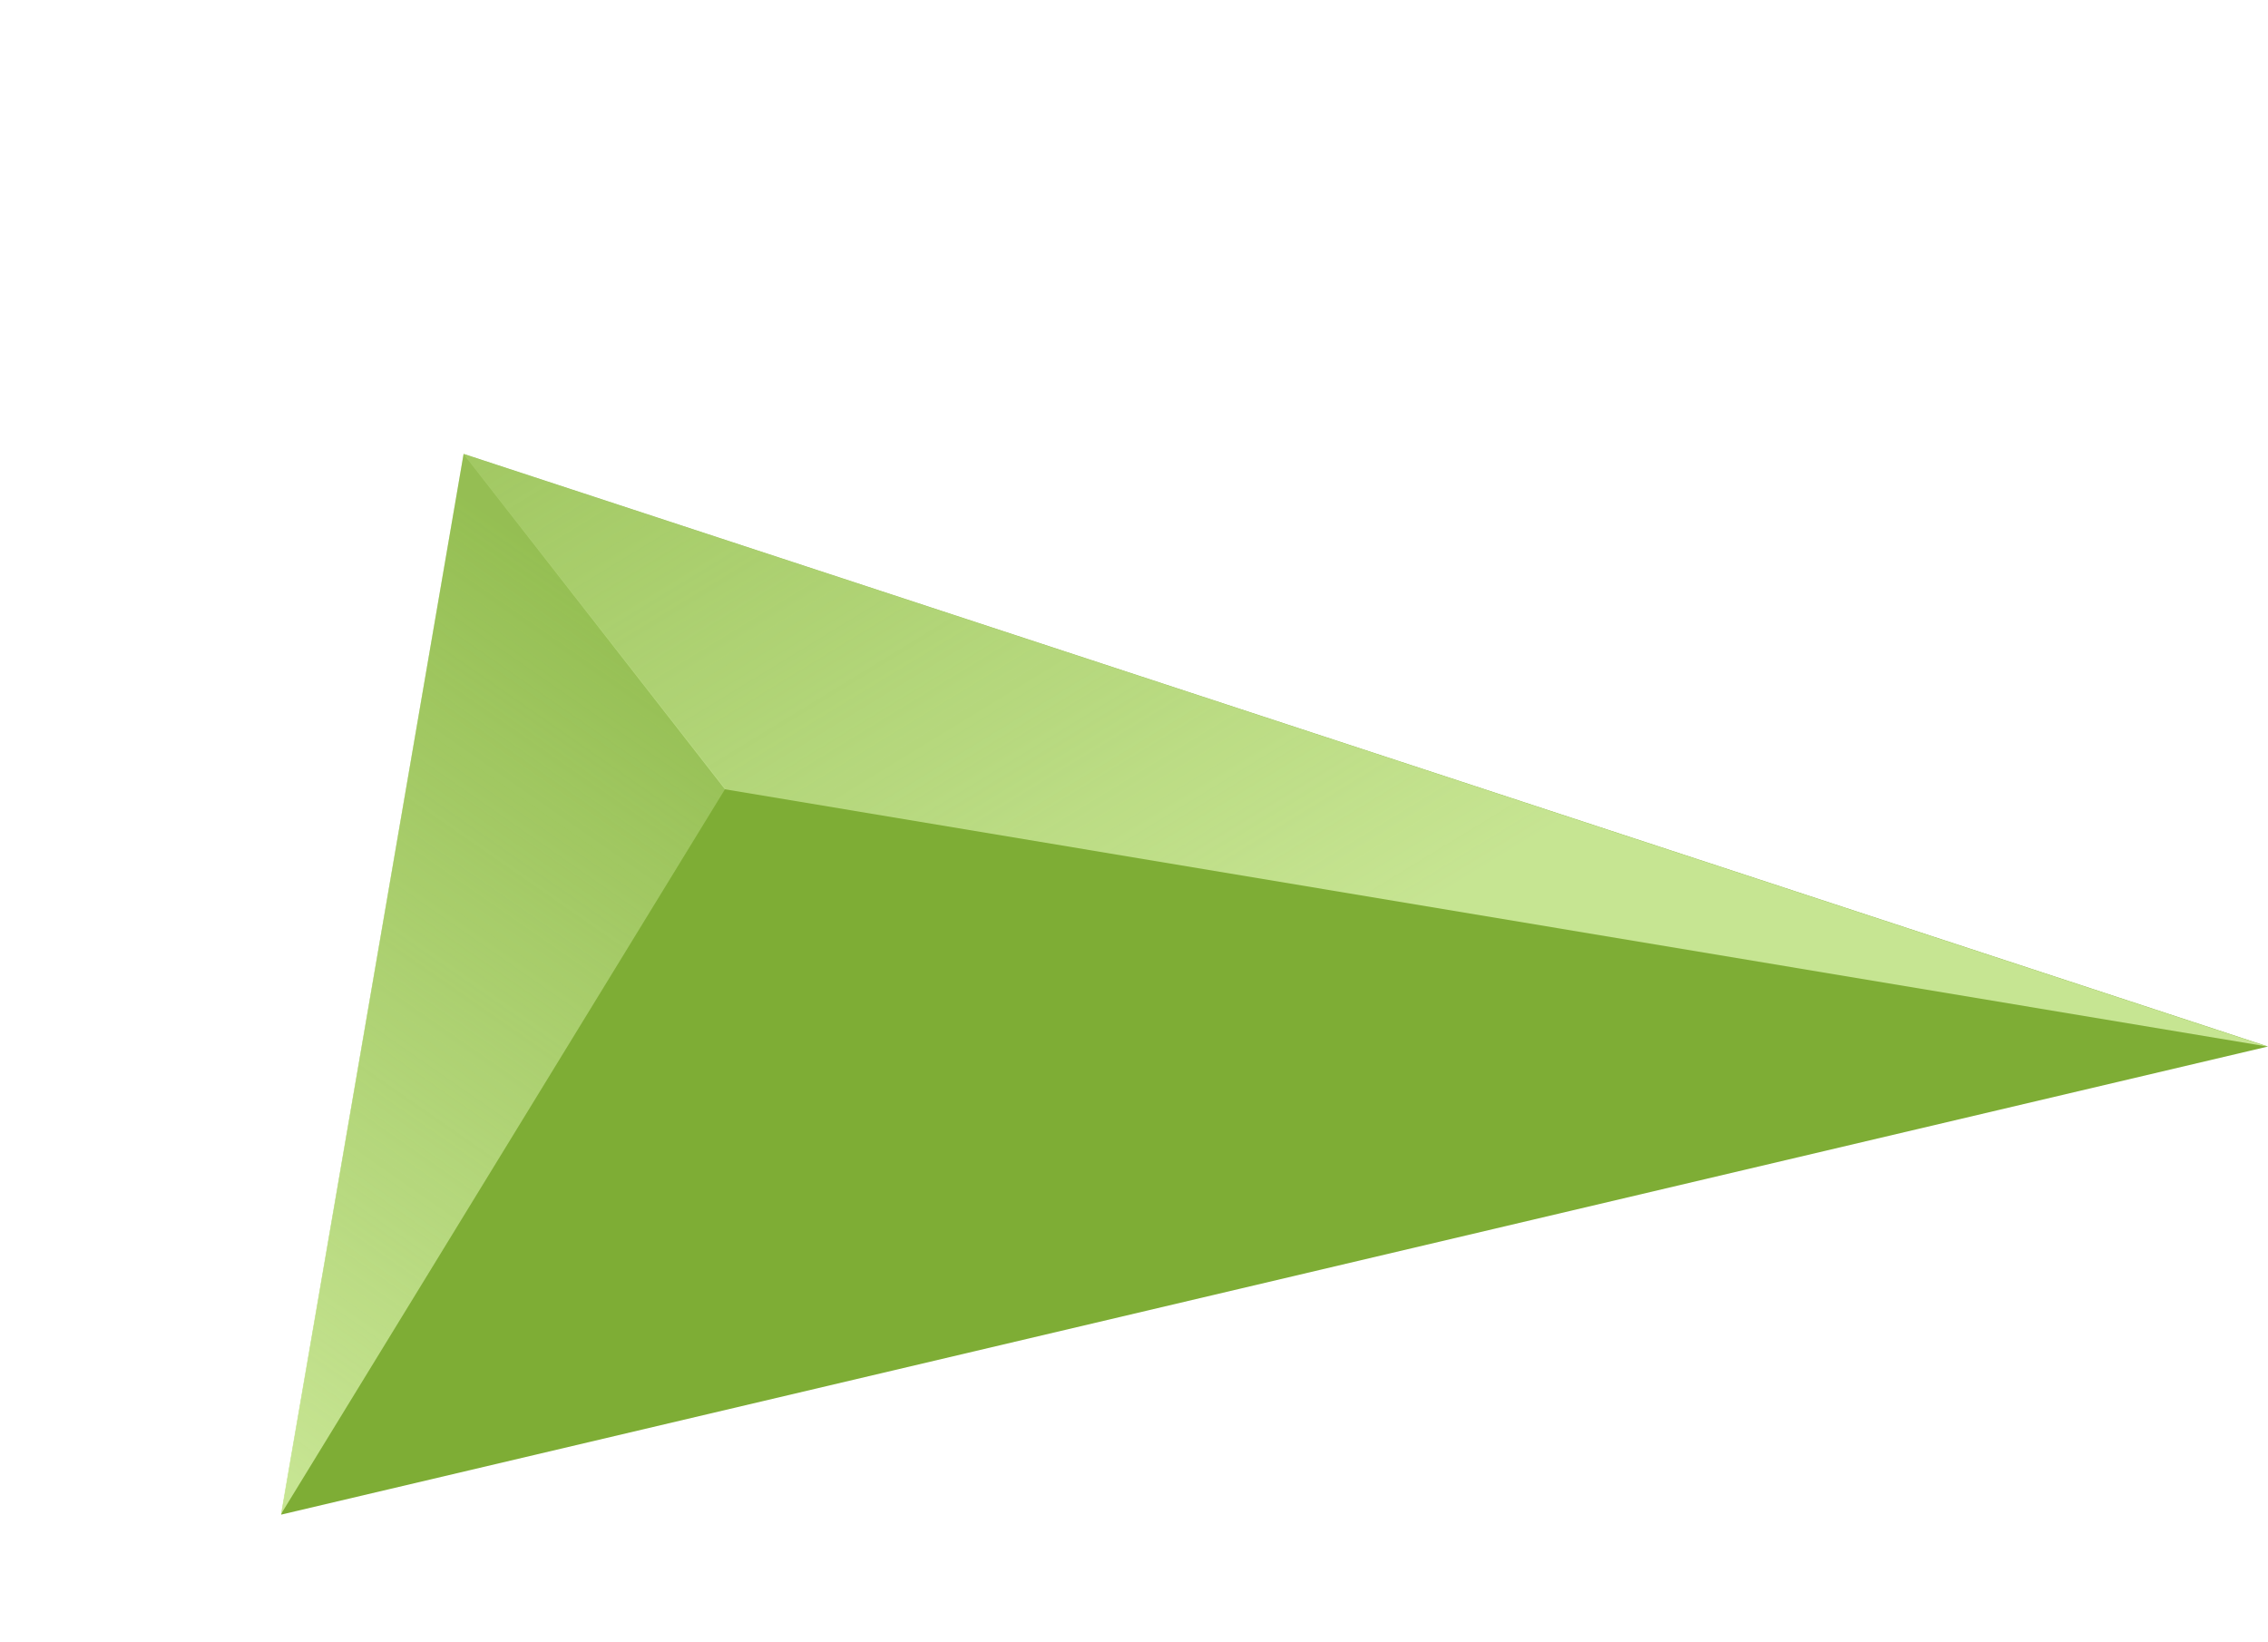 <svg xmlns="http://www.w3.org/2000/svg" xmlns:xlink="http://www.w3.org/1999/xlink" width="24.871" height="18.007" viewBox="0 0 24.871 18.007">
  <defs>
    <linearGradient id="linear-gradient" x1="0.029" y1="0.952" x2="0.769" y2="0.071" gradientUnits="objectBoundingBox">
      <stop offset="0" stop-color="#d8f2a9"/>
      <stop offset="1" stop-color="#d8f2a9" stop-opacity="0.322"/>
    </linearGradient>
    <linearGradient id="linear-gradient-2" x1="0.384" y1="0.694" x2="0.028" y2="-0.293" xlink:href="#linear-gradient"/>
  </defs>
  <g id="fragments" transform="translate(-10.96 -3.932) rotate(-17)">
    <g id="Group_152" data-name="Group 152" transform="translate(7.422 13.211)">
      <path id="Path_213" data-name="Path 213" d="M-20424.262-20026.49l-5.314,10.539,22.336,1.461Z" transform="translate(20429.578 20026.49)" fill="#7ead35"/>
      <path id="Path_215" data-name="Path 215" d="M-20424.264-20022.574l-5.316,10.535,6.986-6.184Z" transform="translate(20429.58 20022.574)" opacity="0.8" fill="url(#linear-gradient)" style="mix-blend-mode: hard-light;isolation: isolate"/>
      <path id="Path_216" data-name="Path 216" d="M-20415.34-20026.492l17.021,12-15.354-7.645Z" transform="translate(20420.654 20026.492)" opacity="0.8" fill="url(#linear-gradient-2)" style="mix-blend-mode: hard-light;isolation: isolate"/>
    </g>
  </g>
</svg>
